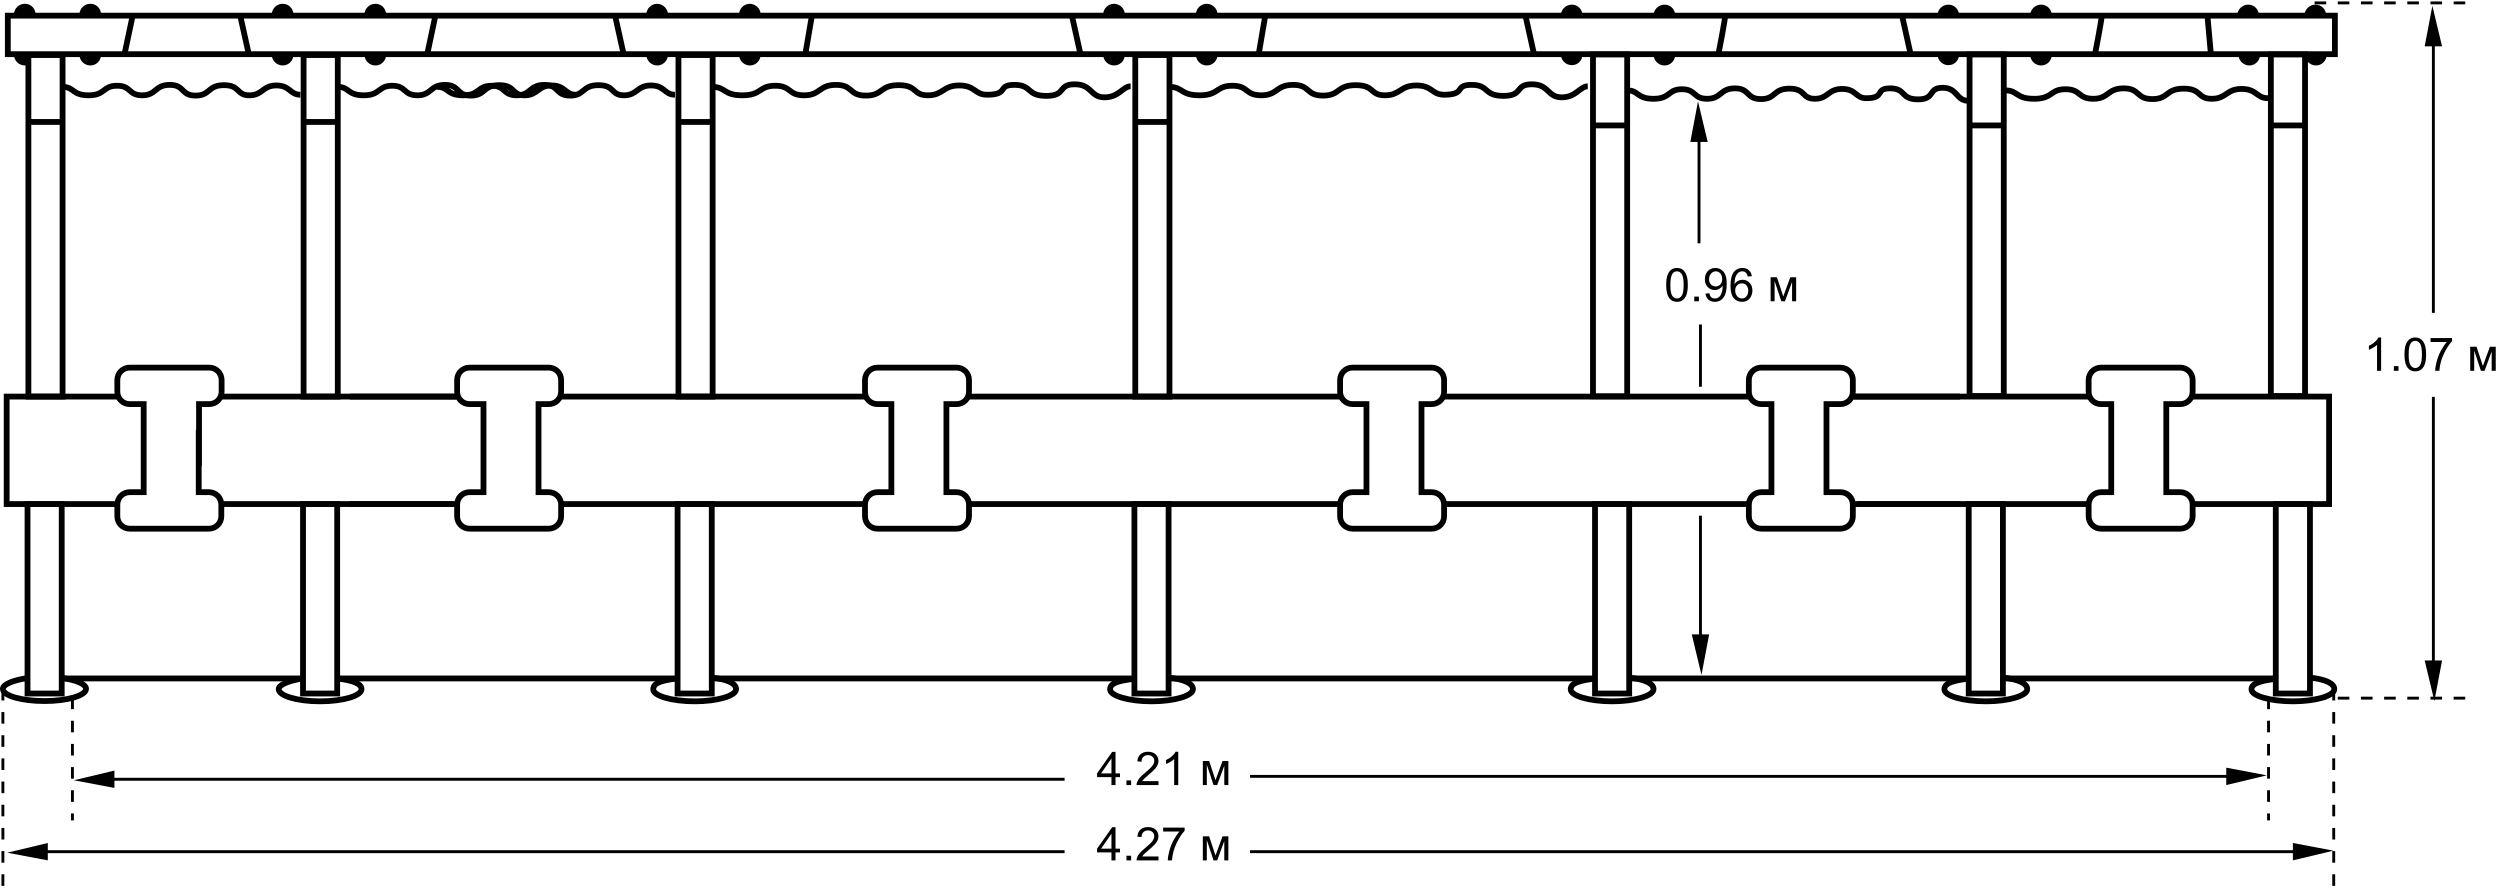 <svg width="863" height="308" viewBox="0 0 863 308" fill="none" xmlns="http://www.w3.org/2000/svg">
<path d="M575.164 98.352C575.164 96.997 575.302 95.909 575.578 95.086C575.859 94.258 576.273 93.62 576.82 93.172C577.372 92.724 578.065 92.5 578.898 92.5C579.513 92.5 580.052 92.625 580.516 92.875C580.979 93.12 581.362 93.477 581.664 93.945C581.966 94.409 582.203 94.977 582.375 95.648C582.547 96.315 582.633 97.216 582.633 98.352C582.633 99.695 582.495 100.781 582.219 101.609C581.943 102.432 581.529 103.07 580.977 103.523C580.43 103.971 579.737 104.195 578.898 104.195C577.794 104.195 576.927 103.799 576.297 103.008C575.542 102.055 575.164 100.503 575.164 98.352ZM576.609 98.352C576.609 100.232 576.828 101.484 577.266 102.109C577.708 102.729 578.253 103.039 578.898 103.039C579.544 103.039 580.086 102.727 580.523 102.102C580.966 101.477 581.188 100.227 581.188 98.352C581.188 96.466 580.966 95.213 580.523 94.594C580.086 93.974 579.539 93.664 578.883 93.664C578.237 93.664 577.721 93.938 577.336 94.484C576.852 95.182 576.609 96.471 576.609 98.352ZM584.859 104V102.398H586.461V104H584.859ZM588.734 101.352L590.086 101.227C590.201 101.862 590.419 102.323 590.742 102.609C591.065 102.896 591.479 103.039 591.984 103.039C592.417 103.039 592.794 102.94 593.117 102.742C593.445 102.544 593.714 102.281 593.922 101.953C594.13 101.62 594.305 101.172 594.445 100.609C594.586 100.047 594.656 99.474 594.656 98.891C594.656 98.828 594.654 98.734 594.648 98.609C594.367 99.057 593.982 99.422 593.492 99.703C593.008 99.979 592.482 100.117 591.914 100.117C590.966 100.117 590.164 99.773 589.508 99.086C588.852 98.398 588.523 97.492 588.523 96.367C588.523 95.206 588.865 94.271 589.547 93.562C590.234 92.854 591.094 92.5 592.125 92.5C592.87 92.5 593.549 92.701 594.164 93.102C594.784 93.503 595.253 94.076 595.57 94.82C595.893 95.56 596.055 96.633 596.055 98.039C596.055 99.503 595.896 100.669 595.578 101.539C595.26 102.404 594.786 103.062 594.156 103.516C593.531 103.969 592.797 104.195 591.953 104.195C591.057 104.195 590.326 103.948 589.758 103.453C589.19 102.953 588.849 102.253 588.734 101.352ZM594.492 96.297C594.492 95.49 594.276 94.849 593.844 94.375C593.417 93.901 592.901 93.664 592.297 93.664C591.672 93.664 591.128 93.919 590.664 94.43C590.201 94.94 589.969 95.602 589.969 96.414C589.969 97.143 590.188 97.737 590.625 98.195C591.068 98.648 591.612 98.875 592.258 98.875C592.909 98.875 593.443 98.648 593.859 98.195C594.281 97.737 594.492 97.104 594.492 96.297ZM604.727 95.352L603.328 95.461C603.203 94.909 603.026 94.508 602.797 94.258C602.417 93.857 601.948 93.656 601.391 93.656C600.943 93.656 600.549 93.781 600.211 94.031C599.768 94.354 599.419 94.826 599.164 95.445C598.909 96.065 598.776 96.948 598.766 98.094C599.104 97.578 599.518 97.195 600.008 96.945C600.497 96.695 601.01 96.57 601.547 96.57C602.484 96.57 603.281 96.917 603.938 97.609C604.599 98.297 604.93 99.188 604.93 100.281C604.93 101 604.773 101.669 604.461 102.289C604.154 102.904 603.729 103.375 603.188 103.703C602.646 104.031 602.031 104.195 601.344 104.195C600.172 104.195 599.216 103.766 598.477 102.906C597.737 102.042 597.367 100.62 597.367 98.641C597.367 96.427 597.776 94.818 598.594 93.812C599.307 92.938 600.268 92.5 601.477 92.5C602.378 92.5 603.115 92.753 603.688 93.258C604.266 93.763 604.612 94.461 604.727 95.352ZM598.984 100.289C598.984 100.773 599.086 101.237 599.289 101.68C599.497 102.122 599.786 102.461 600.156 102.695C600.526 102.924 600.914 103.039 601.32 103.039C601.914 103.039 602.424 102.799 602.852 102.32C603.279 101.841 603.492 101.19 603.492 100.367C603.492 99.576 603.281 98.953 602.859 98.5C602.438 98.042 601.906 97.812 601.266 97.812C600.63 97.812 600.091 98.042 599.648 98.5C599.206 98.953 598.984 99.549 598.984 100.289ZM611.219 95.703H613.406L615.586 102.344L618.008 95.703H620.031V104H618.625V97.32L616.172 104H614.914L612.594 97V104H611.219V95.703Z" fill="black"/>
<path d="M821.961 128H820.555V119.039C820.216 119.362 819.771 119.685 819.219 120.008C818.672 120.331 818.18 120.573 817.742 120.734V119.375C818.529 119.005 819.216 118.557 819.805 118.031C820.393 117.505 820.81 116.995 821.055 116.5H821.961V128ZM826.359 128V126.398H827.961V128H826.359ZM830.023 122.352C830.023 120.997 830.161 119.909 830.438 119.086C830.719 118.258 831.133 117.62 831.68 117.172C832.232 116.724 832.924 116.5 833.758 116.5C834.372 116.5 834.911 116.625 835.375 116.875C835.839 117.12 836.221 117.477 836.523 117.945C836.826 118.409 837.062 118.977 837.234 119.648C837.406 120.315 837.492 121.216 837.492 122.352C837.492 123.695 837.354 124.781 837.078 125.609C836.802 126.432 836.388 127.07 835.836 127.523C835.289 127.971 834.596 128.195 833.758 128.195C832.654 128.195 831.786 127.799 831.156 127.008C830.401 126.055 830.023 124.503 830.023 122.352ZM831.469 122.352C831.469 124.232 831.688 125.484 832.125 126.109C832.568 126.729 833.112 127.039 833.758 127.039C834.404 127.039 834.945 126.727 835.383 126.102C835.826 125.477 836.047 124.227 836.047 122.352C836.047 120.466 835.826 119.214 835.383 118.594C834.945 117.974 834.398 117.664 833.742 117.664C833.096 117.664 832.581 117.938 832.195 118.484C831.711 119.182 831.469 120.471 831.469 122.352ZM839.023 118.047V116.695H846.438V117.789C845.708 118.565 844.984 119.596 844.266 120.883C843.552 122.169 843 123.492 842.609 124.852C842.328 125.81 842.148 126.859 842.07 128H840.625C840.641 127.099 840.818 126.01 841.156 124.734C841.495 123.458 841.979 122.229 842.609 121.047C843.245 119.859 843.919 118.859 844.633 118.047H839.023ZM852.719 119.703H854.906L857.086 126.344L859.508 119.703H861.531V128H860.125V121.32L857.672 128H856.414L854.094 121V128H852.719V119.703Z" fill="black"/>
<path d="M383.672 271V268.258H378.703V266.969L383.93 259.547H385.078V266.969H386.625V268.258H385.078V271H383.672ZM383.672 266.969V261.805L380.086 266.969H383.672ZM388.859 271V269.398H390.461V271H388.859ZM399.914 269.648V271H392.344C392.333 270.661 392.388 270.336 392.508 270.023C392.701 269.508 393.008 269 393.43 268.5C393.857 268 394.471 267.422 395.273 266.766C396.518 265.745 397.359 264.938 397.797 264.344C398.234 263.745 398.453 263.18 398.453 262.648C398.453 262.091 398.253 261.622 397.852 261.242C397.456 260.857 396.938 260.664 396.297 260.664C395.62 260.664 395.078 260.867 394.672 261.273C394.266 261.68 394.06 262.242 394.055 262.961L392.609 262.812C392.708 261.734 393.081 260.914 393.727 260.352C394.372 259.784 395.24 259.5 396.328 259.5C397.427 259.5 398.297 259.805 398.938 260.414C399.578 261.023 399.898 261.779 399.898 262.68C399.898 263.138 399.805 263.589 399.617 264.031C399.43 264.474 399.117 264.94 398.68 265.43C398.247 265.919 397.526 266.591 396.516 267.445C395.672 268.154 395.13 268.635 394.891 268.891C394.651 269.141 394.453 269.393 394.297 269.648H399.914ZM406.727 271H405.32V262.039C404.982 262.362 404.536 262.685 403.984 263.008C403.438 263.331 402.945 263.573 402.508 263.734V262.375C403.294 262.005 403.982 261.557 404.57 261.031C405.159 260.505 405.576 259.995 405.82 259.5H406.727V271ZM415.219 262.703H417.406L419.586 269.344L422.008 262.703H424.031V271H422.625V264.32L420.172 271H418.914L416.594 264V271H415.219V262.703Z" fill="black"/>
<path d="M1 237.8V308" stroke="black" stroke-miterlimit="10" stroke-dasharray="4 4"/>
<path d="M25 240.8V283.2" stroke="black" stroke-miterlimit="10" stroke-dasharray="4 4"/>
<path d="M805.6 237.8V308" stroke="black" stroke-miterlimit="10" stroke-dasharray="4 4"/>
<path d="M783.1 240.8V283.2" stroke="black" stroke-miterlimit="10" stroke-dasharray="4 4"/>
<path d="M799 1H855" stroke="black" stroke-miterlimit="10" stroke-dasharray="4 4"/>
<path d="M799 241H855" stroke="black" stroke-miterlimit="10" stroke-dasharray="4 4"/>
<path d="M431.5 294C433.235 294 792.5 294 792.5 294" stroke="black" stroke-miterlimit="10"/>
<path d="M431.5 268C433.343 268 769.5 268 769.5 268" stroke="black" stroke-miterlimit="10"/>
<path d="M367.5 294C365.803 294 14.5 294 14.5 294" stroke="black" stroke-miterlimit="10"/>
<path d="M587 178C587 179.793 587 221.793 587 221.793" stroke="black" stroke-miterlimit="10"/>
<path d="M587 112C587 113.793 587 133.5 587 133.5" stroke="black" stroke-miterlimit="10"/>
<path d="M367.5 269C365.645 269 37.5 269 37.5 269" stroke="black" stroke-miterlimit="10"/>
<path d="M586.5 84C586.5 80.864 586.5 47 586.5 47" stroke="black" stroke-miterlimit="10"/>
<path d="M583.5 49H589.5L586.15 35L583.5 49Z" fill="black"/>
<path d="M590 219L584 219L587.35 233L590 219Z" fill="black"/>
<path d="M768.5 265L768.5 271L782.5 267.65L768.5 265Z" fill="black"/>
<path d="M791.5 291L791.5 297L805.5 293.65L791.5 291Z" fill="black"/>
<path d="M840 137C840 139.098 840 230 840 230" stroke="black" stroke-miterlimit="10"/>
<path d="M840 108C840 105.835 840 12 840 12" stroke="black" stroke-miterlimit="10"/>
<path d="M843 228L837 228L840.35 242L843 228Z" fill="black"/>
<path d="M837 16L843 16L839.65 2L837 16Z" fill="black"/>
<path d="M21.2 234C26.2 234.7 29.7 236.1 29.7 237.8C29.7 240.1 23.3 242 15.4 242C7.5 242 1 240.2 1 237.8C1 236.2 4.7 234.8 9.3 234.1" stroke="black" stroke-width="2" stroke-miterlimit="10"/>
<path d="M806 5.4H2.7V18.7H806V5.4Z" stroke="black" stroke-width="2" stroke-miterlimit="10"/>
<path d="M21.3 174H9.5V239.4H21.3V174Z" stroke="black" stroke-width="2" stroke-miterlimit="10"/>
<path d="M21.6 19H9.8V136.9H21.6V19Z" stroke="black" stroke-width="2" stroke-miterlimit="10"/>
<path d="M9.6 42.1H21.6" stroke="black" stroke-width="2" stroke-miterlimit="10"/>
<path d="M76.3 136.9H157.4" stroke="black" stroke-width="2" stroke-miterlimit="10"/>
<path d="M156.4 174H76.3" stroke="black" stroke-width="2" stroke-miterlimit="10"/>
<path d="M68.7 161V139.5H72.2C74.6 139.5 76.5 137.6 76.5 135.2V131.2C76.5 128.8 74.6 126.9 72.2 126.9H44.8C42.4 126.9 40.5 128.8 40.5 131.2V135.2C40.5 137.6 42.4 139.5 44.8 139.5H49.6V139.7V169.9H44.8C42.4 169.9 40.5 171.8 40.5 174.2V178.2C40.5 180.6 42.4 182.5 44.8 182.5H72.1C74.5 182.5 76.4 180.6 76.4 178.2V174.2C76.4 171.8 74.5 169.9 72.1 169.9H68.6V148.4" stroke="black" stroke-width="2" stroke-miterlimit="10"/>
<path d="M40.3 174H2.3V136.9H40.8" stroke="black" stroke-width="2" stroke-miterlimit="10"/>
<path d="M12.3 5.1C9.2 5.1 7.5 5.1 4.8 5.1C4.8 3 6.5 1.3 8.6 1.3C10.7 1.3 12.3 3 12.3 5.1Z" fill="black"/>
<path d="M34.9 5.1C31.8 5.1 30.1 5.1 27.4 5.1C27.4 3 29.1 1.3 31.2 1.3C33.3 1.3 34.9 3 34.9 5.1Z" fill="black"/>
<path d="M9.7 18.8C8 18.8 6.7 18.8 4.8 18.8C4.8 20.9 6.5 22.6 8.6 22.6C9 22.6 9.5 22.5 9.9 22.4L9.7 18.8Z" fill="black"/>
<path d="M34.9 18.8C31.8 18.8 30.1 18.8 27.4 18.8C27.4 20.9 29.1 22.6 31.2 22.6C33.3 22.6 34.9 20.9 34.9 18.8Z" fill="black"/>
<path d="M45.8 5.4L43 18.6" stroke="black" stroke-width="2" stroke-miterlimit="10"/>
<path d="M21.6 30C25.7 30 24.8 32.9 30.6 32.9C36.4 32.9 35.4 29.6 40.4 29.6C45.4 29.6 44.2 32.9 49.1 32.9C54 32.9 53.4 29.3 58.6 29.3C63.8 29.3 62.4 33 67.5 33C72.7 33 71.6 29.4 77.3 29.4C83 29.4 81.5 32.9 86.1 32.9C90.7 32.9 90.6 29.5 95.4 29.5C100.2 29.5 100 32.7 103.7 32.7" stroke="black" stroke-width="2" stroke-miterlimit="10"/>
<path d="M116.1 234.2C121.8 234.8 124.8 236 124.8 237.9C124.8 240.2 118.4 242.1 110.5 242.1C102.6 242.1 96.2 240.2 96.2 237.9C96.2 236.3 100 234.9 104.6 234.2" stroke="black" stroke-width="2" stroke-miterlimit="10"/>
<path d="M116.4 174H104.6V239.4H116.4V174Z" stroke="black" stroke-width="2" stroke-miterlimit="10"/>
<path d="M116.6 19H104.8V136.9H116.6V19Z" stroke="black" stroke-width="2" stroke-miterlimit="10"/>
<path d="M120.8 136.9H158" stroke="black" stroke-width="2" stroke-miterlimit="10"/>
<path d="M157.5 174H120.8" stroke="black" stroke-width="2" stroke-miterlimit="10"/>
<path d="M104.6 42.1H116.6" stroke="black" stroke-width="2" stroke-miterlimit="10"/>
<path d="M193.5 136.9H298.7" stroke="black" stroke-width="2" stroke-miterlimit="10"/>
<path d="M185.9 161V139.5H189.4C191.8 139.5 193.7 137.6 193.7 135.2V131.2C193.7 128.8 191.8 126.9 189.4 126.9H162.1C159.7 126.9 157.8 128.8 157.8 131.2V135.2C157.8 137.6 159.7 139.5 162.1 139.5H166.9V139.7V169.9H162.1C159.7 169.9 157.8 171.8 157.8 174.2V178.2C157.8 180.6 159.7 182.5 162.1 182.5H189.4C191.8 182.5 193.7 180.6 193.7 178.2V174.2C193.7 171.8 191.8 169.9 189.4 169.9H185.9V148.4" stroke="black" stroke-width="2" stroke-miterlimit="10"/>
<path d="M245.6 233.9C251.3 234.5 254.1 236 254.1 237.9C254.1 240.2 247.7 242.1 239.8 242.1C231.9 242.1 225.4 240.2 225.5 237.9C225.6 235.5 228.9 234.9 233.5 234.2" stroke="black" stroke-width="2" stroke-miterlimit="10"/>
<path d="M245.7 174H233.9V239.4H245.7V174Z" stroke="black" stroke-width="2" stroke-miterlimit="10"/>
<path d="M403.3 233.9C409 234.5 411.8 236 411.8 237.9C411.8 240.2 405.4 242.1 397.5 242.1C389.6 242.1 383.1 240.2 383.2 237.9C383.3 235.5 386.8 235 391.4 234.3" stroke="black" stroke-width="2" stroke-miterlimit="10"/>
<path d="M403.4 174H391.6V239.4H403.4V174Z" stroke="black" stroke-width="2" stroke-miterlimit="10"/>
<path d="M562.3 233.9C568 234.5 570.8 236 570.8 237.9C570.8 240.2 564.4 242.1 556.5 242.1C548.6 242.1 542.1 240.2 542.2 237.9C542.3 235.5 546 234.9 550.6 234.2" stroke="black" stroke-width="2" stroke-miterlimit="10"/>
<path d="M562.4 174H550.6V239.4H562.4V174Z" stroke="black" stroke-width="2" stroke-miterlimit="10"/>
<path d="M691.3 233.9C697 234.5 699.8 236 699.8 237.9C699.8 240.2 693.4 242.1 685.5 242.1C677.6 242.1 671.1 240.2 671.2 237.9C671.3 235.5 675 234.9 679.6 234.2" stroke="black" stroke-width="2" stroke-miterlimit="10"/>
<path d="M691.4 174H679.6V239.4H691.4V174Z" stroke="black" stroke-width="2" stroke-miterlimit="10"/>
<path d="M797.3 233.9C803 234.5 805.8 236 805.8 237.9C805.8 240.2 799.4 242.1 791.5 242.1C783.6 242.1 777.1 240.2 777.2 237.9C777.3 235.5 781.6 234.9 786.2 234.2" stroke="black" stroke-width="2" stroke-miterlimit="10"/>
<path d="M797.4 174H785.6V239.4H797.4V174Z" stroke="black" stroke-width="2" stroke-miterlimit="10"/>
<path d="M721.2 136.9H640" stroke="black" stroke-width="2" stroke-miterlimit="10"/>
<path d="M641 174H721.2" stroke="black" stroke-width="2" stroke-miterlimit="10"/>
<path d="M728.8 161V139.5H725.3C722.9 139.5 721 137.6 721 135.2V131.2C721 128.8 722.9 126.9 725.3 126.9H752.6C755 126.9 756.9 128.8 756.9 131.2V135.2C756.9 137.6 755 139.5 752.6 139.5H747.8V139.7V169.9H752.6C755 169.9 756.9 171.8 756.9 174.2V178.2C756.9 180.6 755 182.5 752.6 182.5H725.3C722.9 182.5 721 180.6 721 178.2V174.2C721 171.8 722.9 169.9 725.3 169.9H728.8V148.4" stroke="black" stroke-width="2" stroke-miterlimit="10"/>
<path d="M757.1 174H804V136.9H756.6" stroke="black" stroke-width="2" stroke-miterlimit="10"/>
<path d="M676.6 136.9H639.4" stroke="black" stroke-width="2" stroke-miterlimit="10"/>
<path d="M639.9 174H676.6" stroke="black" stroke-width="2" stroke-miterlimit="10"/>
<path d="M611.5 161V139.5H608C605.6 139.5 603.7 137.6 603.7 135.2V131.2C603.7 128.8 605.6 126.9 608 126.9H635.3C637.7 126.9 639.6 128.8 639.6 131.2V135.2C639.6 137.6 637.7 139.5 635.3 139.5H630.5V139.7V169.9H635.3C637.7 169.9 639.6 171.8 639.6 174.2V178.2C639.6 180.6 637.7 182.5 635.3 182.5H608C605.6 182.5 603.7 180.6 603.7 178.2V174.2C603.7 171.8 605.6 169.9 608 169.9H611.5V148.4" stroke="black" stroke-width="2" stroke-miterlimit="10"/>
<path d="M298.1 174H193.5" stroke="black" stroke-width="2" stroke-miterlimit="10"/>
<path d="M101.3 5.1C98.2 5.1 96.5 5.1 93.8 5.1C93.8 3 95.5 1.3 97.6 1.3C99.7 1.3 101.3 3 101.3 5.1Z" fill="black"/>
<path d="M133.3 5.1C130.2 5.1 128.5 5.1 125.8 5.1C125.8 3 127.5 1.3 129.6 1.3C131.7 1.3 133.3 3 133.3 5.1Z" fill="black"/>
<path d="M133.3 18.8C130.2 18.8 128.5 18.8 125.8 18.8C125.8 20.9 127.5 22.6 129.6 22.6C131.7 22.6 133.3 20.9 133.3 18.8Z" fill="black"/>
<path d="M101.3 18.8C98.2 18.8 96.5 18.8 93.8 18.8C93.8 20.9 95.5 22.6 97.6 22.6C99.7 22.6 101.3 20.9 101.3 18.8Z" fill="black"/>
<path d="M334.3 136.9H462.8" stroke="black" stroke-width="2" stroke-miterlimit="10"/>
<path d="M462.4 174H334.3" stroke="black" stroke-width="2" stroke-miterlimit="10"/>
<path d="M326.7 161V139.5H330.2C332.6 139.5 334.5 137.6 334.5 135.2V131.2C334.5 128.8 332.6 126.9 330.2 126.9H302.9C300.5 126.9 298.6 128.8 298.6 131.2V135.2C298.6 137.6 300.5 139.5 302.9 139.5H307.7V139.7V169.9H302.9C300.5 169.9 298.6 171.8 298.6 174.2V178.2C298.6 180.6 300.5 182.5 302.9 182.5H330.2C332.6 182.5 334.5 180.6 334.5 178.2V174.2C334.5 171.8 332.6 169.9 330.2 169.9H326.7V148.4" stroke="black" stroke-width="2" stroke-miterlimit="10"/>
<path d="M498.3 136.9H603.5" stroke="black" stroke-width="2" stroke-miterlimit="10"/>
<path d="M603.5 174H498.3" stroke="black" stroke-width="2" stroke-miterlimit="10"/>
<path d="M490.7 161V139.5H494.2C496.6 139.5 498.5 137.6 498.5 135.2V131.2C498.5 128.8 496.6 126.9 494.2 126.9H466.9C464.5 126.9 462.6 128.8 462.6 131.2V135.2C462.6 137.6 464.5 139.5 466.9 139.5H471.7V139.7V169.9H466.9C464.5 169.9 462.6 171.8 462.6 174.2V178.2C462.6 180.6 464.5 182.5 466.9 182.5H494.2C496.6 182.5 498.5 180.6 498.5 178.2V174.2C498.5 171.8 496.6 169.9 494.2 169.9H490.7V148.4" stroke="black" stroke-width="2" stroke-miterlimit="10"/>
<path d="M150.3 5.4L147.5 18.6" stroke="black" stroke-width="2" stroke-miterlimit="10"/>
<path d="M116.6 30C120.7 30 119.8 32.9 125.6 32.9C131.4 32.9 130.4 29.6 135.4 29.6C140.3 29.6 139.2 32.9 144.1 32.9C149 32.9 148.4 29.3 153.6 29.3C158.8 29.3 157.4 33 162.5 33C167.7 33 166.6 29.4 172.3 29.4C178 29.4 176.5 32.9 181.1 32.9C185.7 32.9 185.6 29.5 190.4 29.5C195.2 29.5 195 32.7 198.7 32.7" stroke="black" stroke-width="2" stroke-miterlimit="10"/>
<path d="M82.9 5.3L85.9 18.8" stroke="black" stroke-width="2" stroke-miterlimit="10"/>
<path d="M150.9 30C155 30 154.1 32.9 159.9 32.9C165.7 32.9 164.7 29.6 169.7 29.6C174.6 29.6 173.5 32.9 178.4 32.9C183.3 32.9 182.7 29.3 187.9 29.3C193.1 29.3 191.7 33 196.8 33C201.9 33 200.9 29.4 206.6 29.4C212.3 29.4 210.8 32.9 215.4 32.9C220 32.9 219.9 29.5 224.7 29.5C229.5 29.5 229.3 32.7 233 32.7" stroke="black" stroke-width="2" stroke-miterlimit="10"/>
<path d="M246 19H234.2V136.9H246V19Z" stroke="black" stroke-width="2" stroke-miterlimit="10"/>
<path d="M234 42.1H246" stroke="black" stroke-width="2" stroke-miterlimit="10"/>
<path d="M230.6 5.1C227.5 5.1 225.8 5.1 223.1 5.1C223.1 3 224.8 1.3 226.9 1.3C228.9 1.4 230.6 3 230.6 5.1Z" fill="black"/>
<path d="M262.6 5.1C259.5 5.1 257.8 5.1 255.1 5.1C255.1 3 256.8 1.3 258.9 1.3C260.9 1.4 262.6 3 262.6 5.1Z" fill="black"/>
<path d="M262.6 18.8C259.5 18.8 257.8 18.8 255.1 18.8C255.1 20.9 256.8 22.6 258.9 22.6C260.9 22.6 262.6 20.9 262.6 18.8Z" fill="black"/>
<path d="M230.6 18.8C227.5 18.8 225.8 18.8 223.1 18.8C223.1 20.9 224.8 22.6 226.9 22.6C228.9 22.6 230.6 20.9 230.6 18.8Z" fill="black"/>
<path d="M245.9 30C250.6 30 249.6 32.9 256.3 32.9C263 32.9 261.9 29.6 267.6 29.6C273.3 29.6 271.9 32.9 277.6 32.9C283.3 32.9 282.6 29.3 288.6 29.3C294.6 29.3 292.9 33 298.9 33C304.9 33 303.6 29.4 310.2 29.4C316.8 29.4 315 32.9 320.3 32.9C325.6 32.9 325.5 29.5 331.1 29.5C336.7 29.5 336.4 32.7 340.7 32.7C348.5 32.7 344 29.3 350.2 29.3C356.4 29.3 354.2 33.1 361.2 33.1C368.2 33.1 365 29.1 371 29.1C377 29.1 376.3 33.6 381.3 33.6C386.3 33.6 387.6 29.8 390.3 29.8" stroke="black" stroke-width="2" stroke-miterlimit="10"/>
<path d="M212.3 5.3L215.3 18.8" stroke="black" stroke-width="2" stroke-miterlimit="10"/>
<path d="M403.7 19H391.9V136.9H403.7V19Z" stroke="black" stroke-width="2" stroke-miterlimit="10"/>
<path d="M391.7 42.1H403.7" stroke="black" stroke-width="2" stroke-miterlimit="10"/>
<path d="M388.3 5.1C385.2 5.1 383.5 5.1 380.8 5.1C380.8 3 382.5 1.3 384.6 1.3C386.7 1.4 388.3 3 388.3 5.1Z" fill="black"/>
<path d="M420.3 5.1C417.2 5.1 415.5 5.1 412.8 5.1C412.8 3 414.5 1.3 416.6 1.3C418.7 1.4 420.3 3 420.3 5.1Z" fill="black"/>
<path d="M420.3 18.8C417.2 18.8 415.5 18.8 412.8 18.8C412.8 20.9 414.5 22.6 416.6 22.6C418.7 22.6 420.3 20.9 420.3 18.8Z" fill="black"/>
<path d="M388.3 18.8C385.2 18.8 383.5 18.8 380.8 18.8C380.8 20.9 382.5 22.6 384.6 22.6C386.7 22.6 388.3 20.9 388.3 18.8Z" fill="black"/>
<path d="M403.7 30C408.4 30 407.4 32.9 414.1 32.9C420.8 32.9 419.7 29.6 425.4 29.6C431.1 29.6 429.7 32.9 435.4 32.9C441.1 32.9 440.4 29.3 446.4 29.3C452.4 29.3 450.7 33 456.7 33C462.7 33 461.4 29.4 468 29.4C474.6 29.4 472.8 32.9 478.1 32.9C483.4 32.9 483.3 29.5 488.9 29.5C494.5 29.5 494.2 32.7 498.5 32.7C506.3 32.7 501.8 29.3 508 29.3C514.2 29.3 512 33.1 519 33.1C526 33.1 522.8 29.1 528.8 29.1C534.8 29.1 534.1 33.6 539.1 33.6C544.1 33.6 545.4 29.8 548.1 29.8" stroke="black" stroke-width="2" stroke-miterlimit="10"/>
<path d="M561.7 18.8H549.9V136.8H561.7V18.8Z" stroke="black" stroke-width="2" stroke-miterlimit="10"/>
<path d="M549.7 43.3H561.7" stroke="black" stroke-width="2" stroke-miterlimit="10"/>
<path d="M691.7 18.8H679.9V136.7H691.7V18.8Z" stroke="black" stroke-width="2" stroke-miterlimit="10"/>
<path d="M679.7 43.3H691.7" stroke="black" stroke-width="2" stroke-miterlimit="10"/>
<path d="M795.7 18.8H783.9V136.7H795.7V18.8Z" stroke="black" stroke-width="2" stroke-miterlimit="10"/>
<path d="M783.7 43.3H795.7" stroke="black" stroke-width="2" stroke-miterlimit="10"/>
<path d="M546.3 5.4C543.2 5.4 541.5 5.4 538.8 5.4C538.8 3.3 540.5 1.6 542.6 1.6C544.7 1.6 546.3 3.3 546.3 5.4Z" fill="black"/>
<path d="M578.3 5.4C575.2 5.4 573.5 5.4 570.8 5.4C570.8 3.3 572.5 1.6 574.6 1.6C576.7 1.6 578.3 3.3 578.3 5.4Z" fill="black"/>
<path d="M578.3 18.8C575.2 18.8 573.5 18.8 570.8 18.8C570.8 20.9 572.5 22.6 574.6 22.6C576.7 22.6 578.3 20.9 578.3 18.8Z" fill="black"/>
<path d="M546.3 18.7C543.2 18.7 541.5 18.7 538.8 18.7C538.8 20.8 540.5 22.5 542.6 22.5C544.7 22.5 546.3 20.8 546.3 18.7Z" fill="black"/>
<path d="M561.7 31.2C565.8 31.2 564.9 34.1 570.8 34.1C576.7 34.1 575.7 30.8 580.6 30.8C585.5 30.8 584.4 34.1 589.3 34.1C594.3 34.1 593.7 30.5 598.9 30.5C604.1 30.5 602.7 34.2 607.9 34.2C613.1 34.2 612 30.6 617.7 30.6C623.4 30.6 621.9 34.1 626.5 34.1C631.1 34.1 631 30.7 635.9 30.7C640.8 30.7 640.5 33.9 644.2 33.9C651 33.9 647 30.5 652.5 30.5C658 30.5 656 34.3 662.1 34.3C668.2 34.3 665.4 30.3 670.6 30.3C675.8 30.3 675.2 34.8 679.5 34.8" stroke="black" stroke-width="2" stroke-miterlimit="10"/>
<path d="M692.2 31.2C696.7 31.2 695.7 34.1 702.2 34.1C708.7 34.1 707.6 30.8 713 30.8C718.4 30.8 717.2 34.1 722.6 34.1C728 34.1 727.4 30.5 733.1 30.5C738.8 30.5 737.3 34.2 743 34.2C748.7 34.2 747.5 30.6 753.8 30.6C760.1 30.6 758.4 34.1 763.5 34.1C768.6 34.1 768.5 30.7 773.8 30.7C779.1 30.7 778.9 33.9 782.9 33.9" stroke="black" stroke-width="2" stroke-miterlimit="10"/>
<path d="M370 5.3L373 18.8" stroke="black" stroke-width="2" stroke-miterlimit="10"/>
<path d="M280.3 5.2L278 18.7" stroke="black" stroke-width="2" stroke-miterlimit="10"/>
<path d="M436.8 5.2L434.5 18.7" stroke="black" stroke-width="2" stroke-miterlimit="10"/>
<path d="M526.7 5.9L529.5 18.5" stroke="black" stroke-width="2" stroke-miterlimit="10"/>
<path d="M676.3 5.4C673.2 5.4 671.5 5.4 668.8 5.4C668.8 3.3 670.5 1.6 672.6 1.6C674.7 1.6 676.3 3.3 676.3 5.4Z" fill="black"/>
<path d="M708.3 5.4C705.2 5.4 703.5 5.4 700.8 5.4C700.8 3.3 702.5 1.6 704.6 1.6C706.7 1.6 708.3 3.3 708.3 5.4Z" fill="black"/>
<path d="M779.8 5.4C776.7 5.4 775 5.4 772.3 5.4C772.3 3.3 774 1.6 776.1 1.6C778.2 1.6 779.8 3.3 779.8 5.4Z" fill="black"/>
<path d="M803 5.4C799.9 5.4 798.2 5.4 795.5 5.4C795.5 3.3 797.2 1.6 799.3 1.6C801.4 1.6 803 3.3 803 5.4Z" fill="black"/>
<path d="M708.3 18.8C705.2 18.8 703.5 18.8 700.8 18.8C700.8 20.9 702.5 22.6 704.6 22.6C706.7 22.6 708.3 20.9 708.3 18.8Z" fill="black"/>
<path d="M780.2 18.8C777.1 18.8 775.4 18.8 772.7 18.8C772.7 20.9 774.4 22.6 776.5 22.6C778.5 22.6 780.2 20.9 780.2 18.8Z" fill="black"/>
<path d="M803.2 18.8C800.1 18.8 798.4 18.8 795.7 18.8C795.7 20.9 797.4 22.6 799.5 22.6C801.5 22.6 803.2 20.9 803.2 18.8Z" fill="black"/>
<path d="M676.3 18.7C673.2 18.7 671.5 18.7 668.8 18.7C668.8 20.8 670.5 22.5 672.6 22.5C674.7 22.5 676.3 20.8 676.3 18.7Z" fill="black"/>
<path d="M656.7 5.9L659.5 18.5" stroke="black" stroke-width="2" stroke-miterlimit="10"/>
<path d="M725.5 5.4C725.7 5.9 723.2 18.7 723.2 18.7" stroke="black" stroke-width="2" stroke-miterlimit="10"/>
<path d="M595.5 5.4C595.7 5.9 593.2 18.7 593.2 18.7" stroke="black" stroke-width="2" stroke-miterlimit="10"/>
<path d="M785.4 234.2H691.5" stroke="black" stroke-width="2" stroke-miterlimit="10"/>
<path d="M762 5.4L763.2 18.7" stroke="black" stroke-width="2" stroke-miterlimit="10"/>
<path d="M679 234.2H562.5" stroke="black" stroke-width="2" stroke-miterlimit="10"/>
<path d="M391.3 234.2H245.7" stroke="black" stroke-width="2" stroke-miterlimit="10"/>
<path d="M233.5 234.2H116.6" stroke="black" stroke-width="2" stroke-miterlimit="10"/>
<path d="M104.7 234.2H21.6" stroke="black" stroke-width="2" stroke-miterlimit="10"/>
<path d="M550.6 234.2H403.5" stroke="black" stroke-width="2" stroke-miterlimit="10"/>
<path d="M39.5 272L39.5 266L25.5 269.35L39.5 272Z" fill="black"/>
<path d="M16.5 297L16.5 291L2.5 294.35L16.5 297Z" fill="black"/>
<path d="M383.672 297V294.258H378.703V292.969L383.93 285.547H385.078V292.969H386.625V294.258H385.078V297H383.672ZM383.672 292.969V287.805L380.086 292.969H383.672ZM388.859 297V295.398H390.461V297H388.859ZM399.914 295.648V297H392.344C392.333 296.661 392.388 296.336 392.508 296.023C392.701 295.508 393.008 295 393.43 294.5C393.857 294 394.471 293.422 395.273 292.766C396.518 291.745 397.359 290.938 397.797 290.344C398.234 289.745 398.453 289.18 398.453 288.648C398.453 288.091 398.253 287.622 397.852 287.242C397.456 286.857 396.938 286.664 396.297 286.664C395.62 286.664 395.078 286.867 394.672 287.273C394.266 287.68 394.06 288.242 394.055 288.961L392.609 288.812C392.708 287.734 393.081 286.914 393.727 286.352C394.372 285.784 395.24 285.5 396.328 285.5C397.427 285.5 398.297 285.805 398.938 286.414C399.578 287.023 399.898 287.779 399.898 288.68C399.898 289.138 399.805 289.589 399.617 290.031C399.43 290.474 399.117 290.94 398.68 291.43C398.247 291.919 397.526 292.591 396.516 293.445C395.672 294.154 395.13 294.635 394.891 294.891C394.651 295.141 394.453 295.393 394.297 295.648H399.914ZM401.523 287.047V285.695H408.938V286.789C408.208 287.565 407.484 288.596 406.766 289.883C406.052 291.169 405.5 292.492 405.109 293.852C404.828 294.81 404.648 295.859 404.57 297H403.125C403.141 296.099 403.318 295.01 403.656 293.734C403.995 292.458 404.479 291.229 405.109 290.047C405.745 288.859 406.419 287.859 407.133 287.047H401.523ZM415.219 288.703H417.406L419.586 295.344L422.008 288.703H424.031V297H422.625V290.32L420.172 297H418.914L416.594 290V297H415.219V288.703Z" fill="black"/>
</svg>
